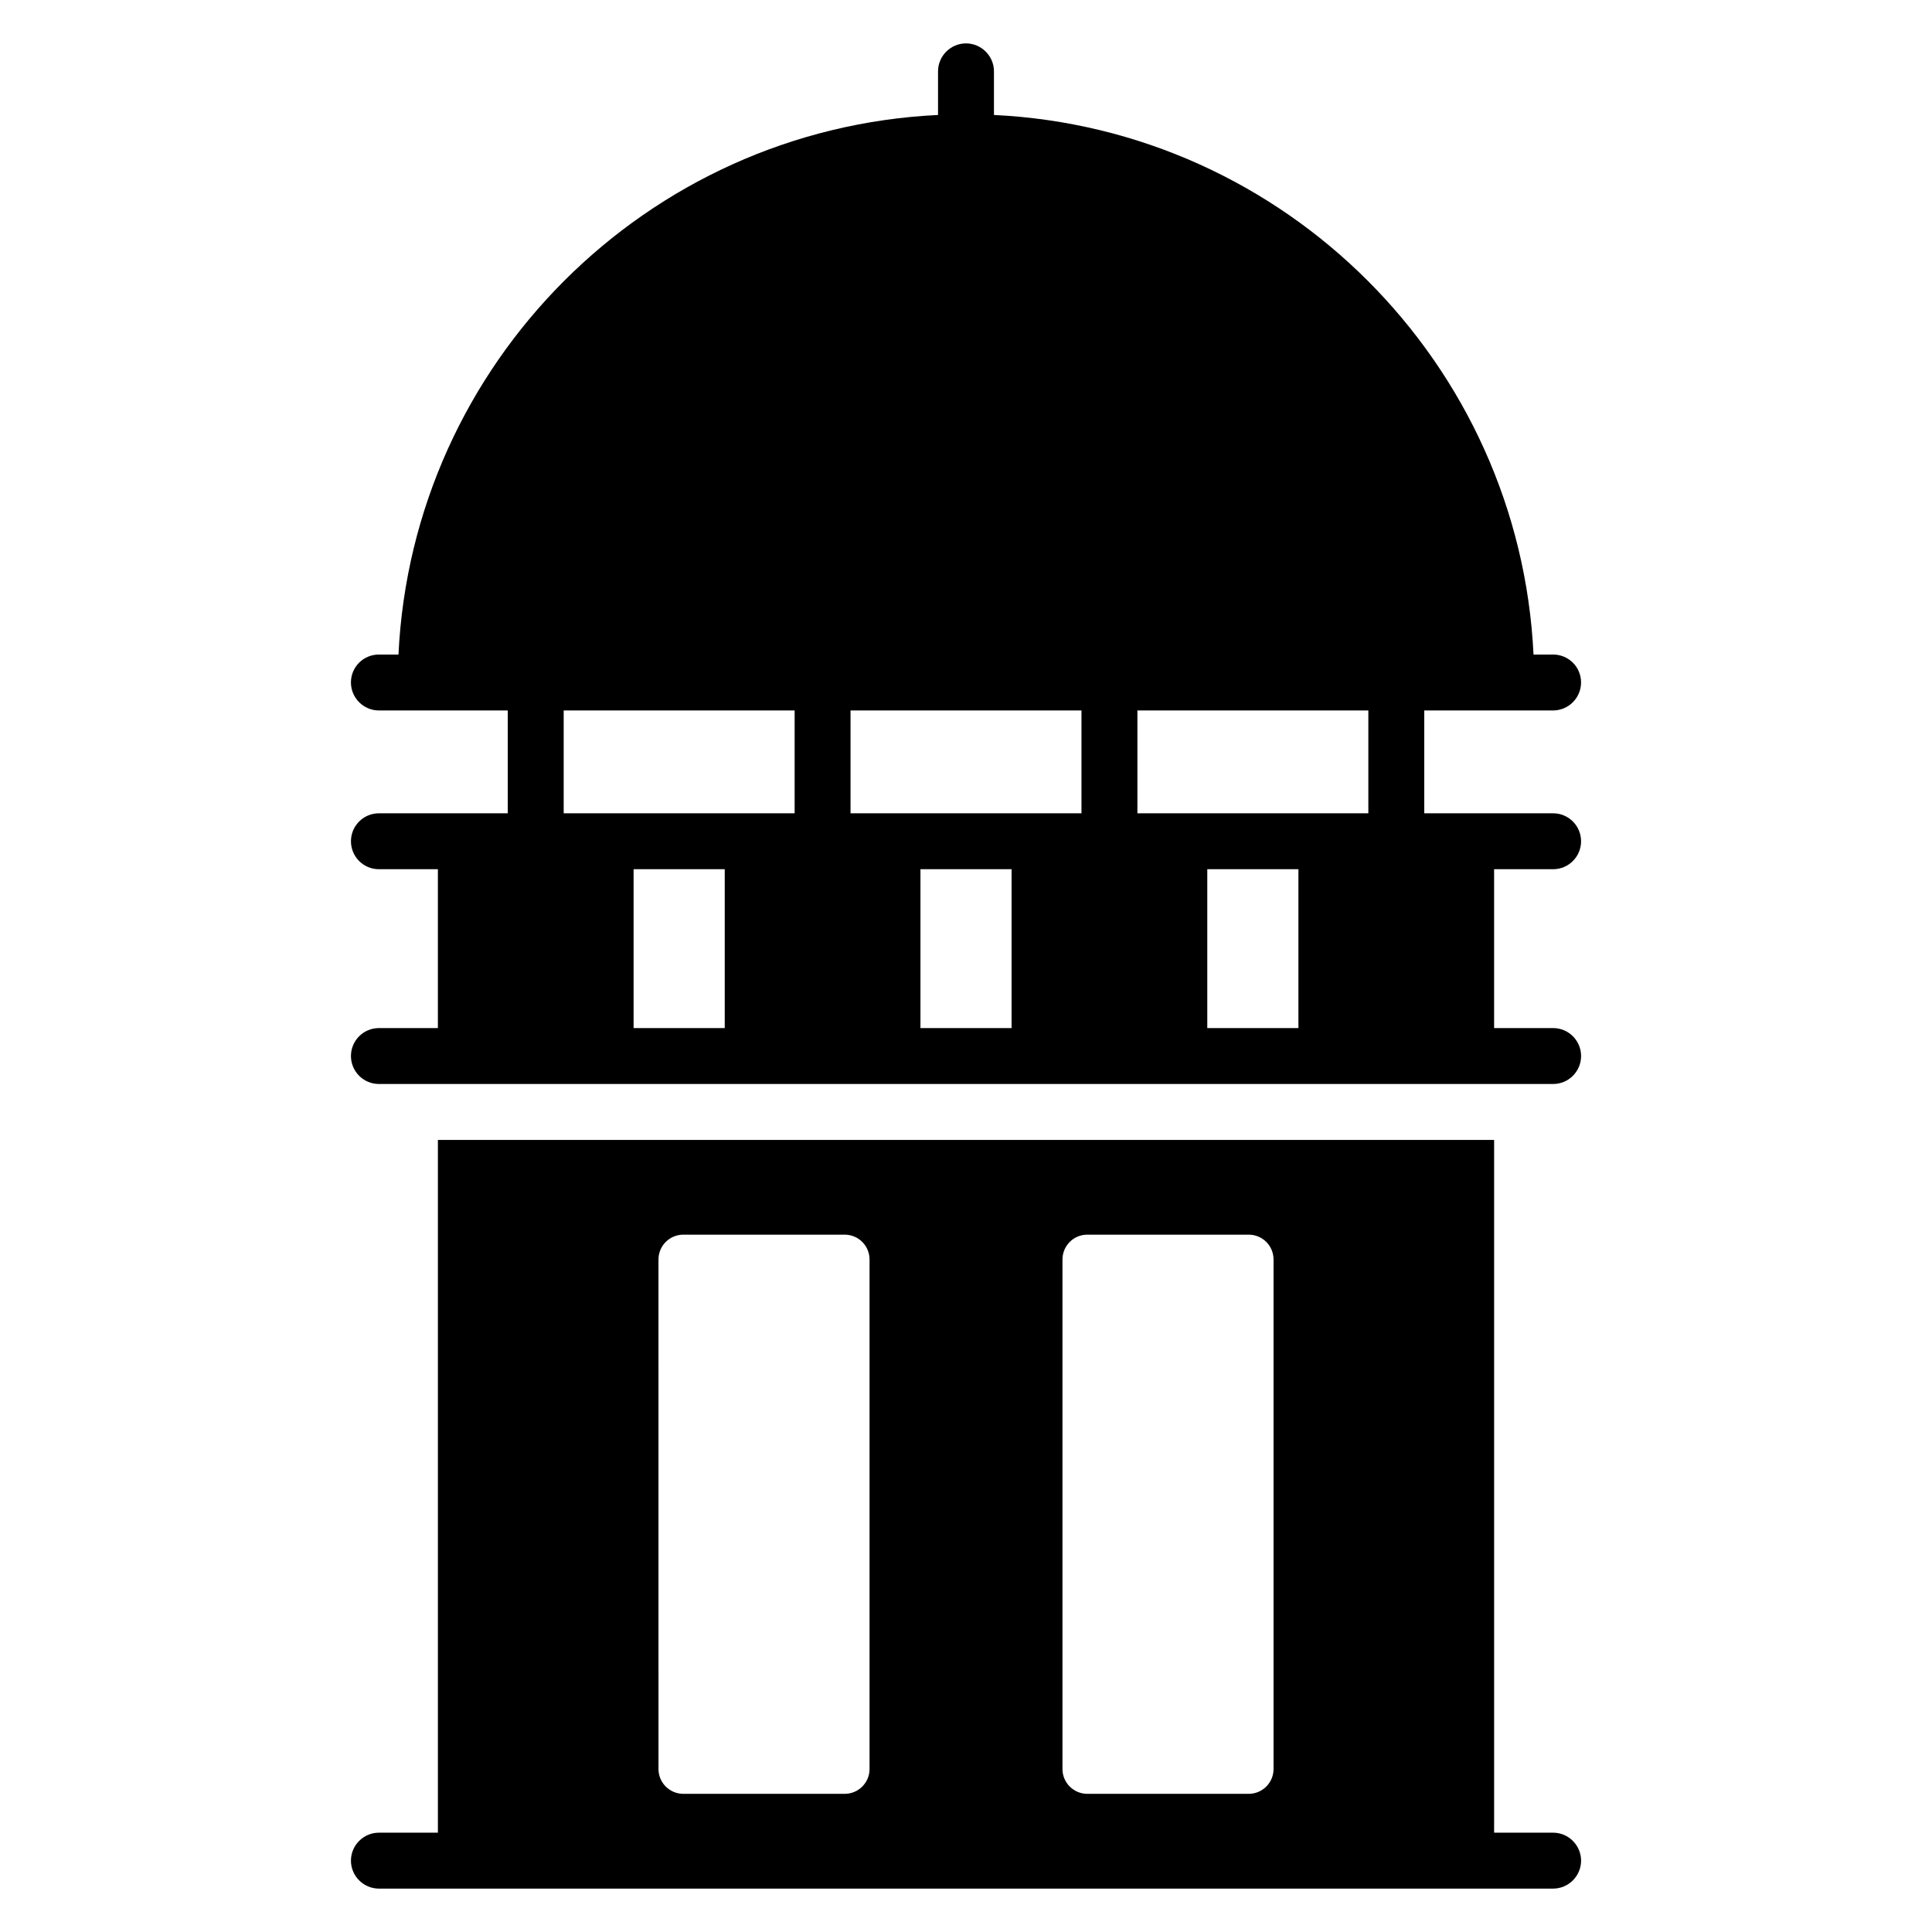<?xml version="1.0" encoding="UTF-8"?>
<!-- Uploaded to: SVG Repo, www.svgrepo.com, Generator: SVG Repo Mixer Tools -->
<svg fill="#000000" width="800px" height="800px" version="1.1" viewBox="144 144 512 512" xmlns="http://www.w3.org/2000/svg">
 <g>
  <path d="m555.59 629.68h-15.633v-183.59h-279.91v183.59h-15.633c-4.074 0-7.41 3.336-7.41 7.41 0 4.074 3.336 7.41 7.41 7.41h311.18c4.074 0 7.41-3.336 7.41-7.41-0.004-4.074-3.336-7.41-7.41-7.41zm-187.73-10.297h-42.773c-3.637 0-6.582-2.945-6.582-6.582l-0.004-135.02c0-3.637 2.945-6.582 6.582-6.582h42.773c3.637 0 6.582 2.945 6.582 6.582v135.02c0 3.633-2.945 6.582-6.578 6.582zm107.06 0h-42.773c-3.637 0-6.582-2.945-6.582-6.582v-135.02c0-3.637 2.945-6.582 6.582-6.582h42.773c3.637 0 6.582 2.945 6.582 6.582v135.02c0 3.633-2.949 6.582-6.582 6.582z"/>
  <path d="m555.59 416.45h-15.637v-42.098h15.637c4.09 0 7.41-3.316 7.41-7.41 0-4.09-3.316-7.41-7.41-7.41h-34.148v-27.254h34.145c4.074 0 7.41-3.336 7.41-7.41 0-4.148-3.336-7.41-7.41-7.41h-5.188c-3.703-77.203-65.793-139.29-142.99-142.99v-11.559c0-4.074-3.336-7.41-7.41-7.41-4.074 0-7.41 3.336-7.41 7.41v11.559c-77.203 3.703-139.29 65.793-142.99 142.99h-5.188c-4.074 0-7.41 3.262-7.41 7.41 0 4.074 3.336 7.41 7.41 7.41h34.152v27.254h-34.148c-4.09 0-7.41 3.316-7.41 7.41 0 4.09 3.316 7.41 7.41 7.41h15.629v42.098h-15.629c-4.09 0-7.41 3.316-7.41 7.41 0 4.09 3.316 7.41 7.41 7.41h311.18c4.09 0 7.41-3.316 7.41-7.41s-3.316-7.41-7.406-7.41zm-48.965-84.172v27.254h-61.203v-27.254zm-76.023 0v27.254h-61.203v-27.254zm-137.22 0h61.203v27.254h-61.203zm42.68 84.172h-24.152v-42.098h24.152zm76.016 0h-24.152v-42.098h24.152zm76.016 0h-24.152v-42.098h24.152z"/>
 </g>
</svg>